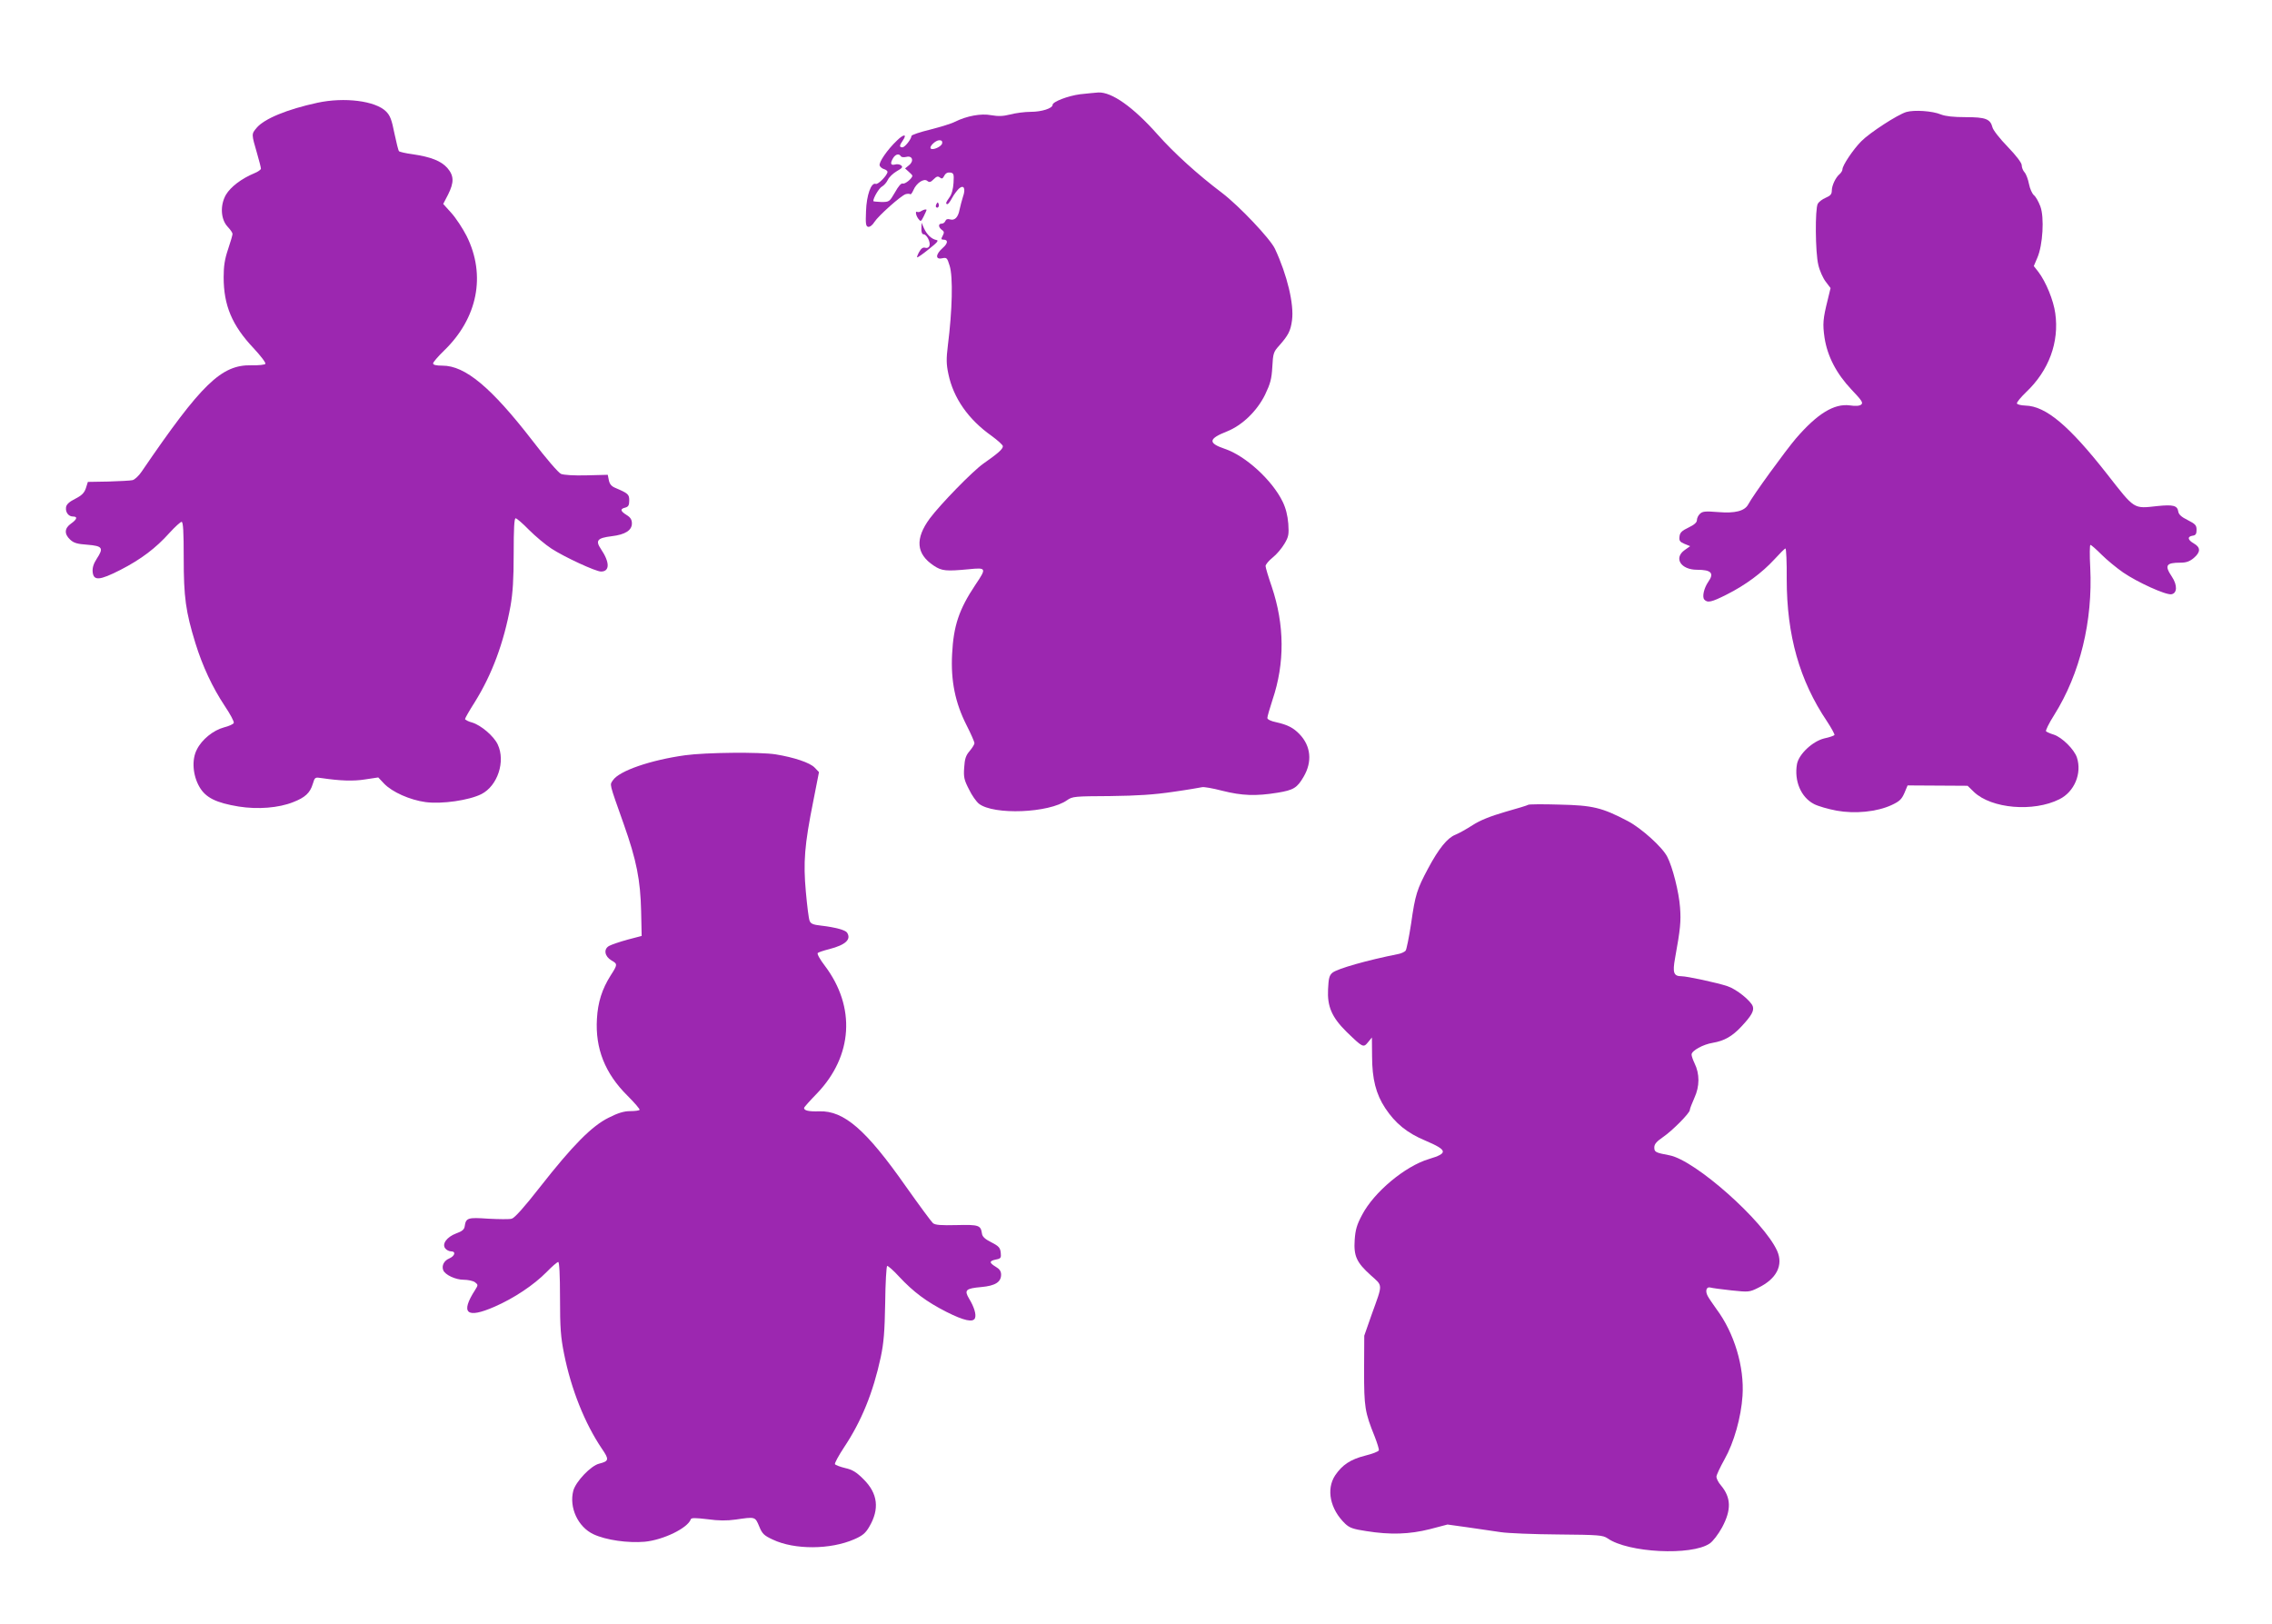 <?xml version="1.0" standalone="no"?>
<!DOCTYPE svg PUBLIC "-//W3C//DTD SVG 20010904//EN"
 "http://www.w3.org/TR/2001/REC-SVG-20010904/DTD/svg10.dtd">
<svg version="1.0" xmlns="http://www.w3.org/2000/svg"
 width="1280pt" height="915pt" viewBox="0 0 1280 915"
 preserveAspectRatio="xMidYMid meet">
<g transform="translate(0,915) scale(0.1,-0.1)"
fill="#9c27b0" stroke="none">
<path d="M6085 8619 c-68 -9 -155 -42 -155 -60 0 -19 -61 -39 -122 -39 -35 0
-87 -7 -117 -15 -40 -10 -66 -11 -107 -4 -57 11 -137 -4 -204 -37 -18 -10 -81
-29 -139 -44 -58 -14 -106 -30 -106 -36 -1 -18 -37 -64 -51 -64 -18 0 -18 10
2 38 26 38 6 38 -32 1 -55 -52 -105 -125 -98 -142 3 -8 14 -17 25 -20 10 -3
19 -10 19 -15 0 -19 -53 -73 -66 -68 -26 10 -52 -63 -55 -154 -3 -71 -1 -85
12 -88 9 -2 25 10 35 27 23 36 149 148 176 157 11 3 22 3 26 0 3 -4 11 7 18
23 17 40 59 68 78 52 12 -10 19 -8 36 9 16 16 24 19 35 10 11 -9 16 -7 25 10
7 14 19 20 33 18 20 -3 22 -8 19 -58 -2 -34 -10 -65 -23 -82 -21 -29 -23 -38
-11 -38 4 0 16 16 26 35 10 19 28 42 38 52 28 25 40 1 23 -46 -6 -20 -15 -52
-19 -72 -8 -43 -27 -63 -54 -55 -13 4 -22 1 -26 -9 -3 -8 -12 -15 -21 -15 -20
0 -19 -20 1 -35 14 -9 14 -16 5 -33 -10 -18 -9 -22 3 -22 29 0 27 -21 -3 -47
-41 -36 -42 -67 -3 -58 26 5 28 3 42 -42 20 -63 15 -252 -10 -450 -9 -74 -9
-104 3 -160 28 -135 112 -256 244 -349 34 -25 63 -51 63 -58 0 -16 -27 -40
-110 -98 -61 -43 -242 -229 -301 -308 -85 -115 -78 -201 22 -267 45 -30 69
-32 197 -20 100 10 101 7 37 -88 -92 -138 -123 -230 -131 -390 -8 -149 17
-274 81 -400 25 -49 45 -95 45 -102 0 -6 -12 -26 -27 -44 -22 -25 -28 -45 -31
-94 -4 -53 0 -70 27 -122 16 -34 42 -70 56 -81 83 -65 395 -53 497 20 30 21
42 22 242 23 157 2 248 8 356 24 79 11 152 24 162 26 9 3 60 -6 114 -20 111
-28 189 -31 312 -11 90 15 110 27 147 91 49 84 40 172 -23 238 -35 37 -69 54
-132 68 -30 6 -50 16 -50 24 0 8 13 53 29 102 70 207 68 423 -4 637 -19 55
-35 108 -35 117 0 9 18 30 40 48 22 17 51 52 66 77 24 40 26 53 22 114 -4 47
-14 87 -32 124 -59 121 -209 258 -325 297 -97 33 -94 57 13 99 84 34 167 113
213 206 30 63 37 88 41 157 4 76 7 85 38 119 52 59 65 83 73 144 12 90 -27
254 -96 402 -26 56 -201 241 -298 315 -139 105 -270 224 -365 331 -136 153
-256 238 -332 235 -18 -1 -64 -6 -103 -10z m-777 -276 c-3 -19 -53 -41 -64
-30 -11 11 27 47 48 47 13 0 18 -6 16 -17z m-233 -73 c3 -6 17 -7 31 -4 34 9
45 -23 15 -47 l-22 -18 20 -18 c12 -10 21 -20 21 -23 0 -15 -42 -49 -54 -44
-9 3 -24 -14 -44 -50 -31 -53 -32 -54 -77 -54 -25 1 -45 3 -45 5 0 19 33 74
49 82 11 6 26 23 33 38 7 15 30 37 51 49 30 17 35 23 24 32 -7 6 -23 9 -35 5
-25 -6 -28 7 -10 37 14 22 33 26 43 10z"/>
<path d="M1788 8571 c-171 -37 -299 -90 -342 -141 -30 -36 -30 -33 3 -147 12
-40 21 -78 21 -83 0 -6 -17 -18 -37 -26 -72 -30 -133 -76 -160 -121 -34 -59
-30 -139 10 -181 15 -16 27 -33 27 -40 0 -6 -11 -45 -25 -86 -19 -56 -25 -95
-25 -158 0 -158 47 -271 168 -399 40 -43 71 -83 67 -89 -3 -5 -38 -9 -78 -8
-170 4 -282 -105 -619 -599 -16 -24 -39 -45 -51 -48 -12 -3 -74 -6 -137 -8
l-115 -2 -11 -35 c-9 -27 -23 -41 -60 -60 -34 -17 -50 -32 -52 -48 -4 -28 14
-52 39 -52 28 0 23 -16 -11 -40 -37 -26 -39 -58 -5 -90 20 -19 40 -25 98 -29
85 -7 92 -18 52 -79 -18 -28 -25 -50 -23 -74 5 -51 38 -49 156 11 117 60 200
123 277 209 31 34 62 62 68 62 9 0 12 -55 12 -203 0 -222 11 -302 66 -481 40
-129 96 -249 165 -353 31 -46 54 -89 51 -96 -3 -7 -27 -18 -55 -25 -60 -16
-125 -68 -153 -125 -30 -57 -23 -146 15 -211 35 -60 93 -89 221 -110 107 -17
225 -8 307 25 67 26 95 52 110 102 12 39 12 39 52 33 102 -15 177 -18 244 -7
l73 11 33 -35 c45 -47 145 -92 234 -104 92 -12 244 10 314 45 92 47 137 185
92 280 -22 47 -94 108 -143 123 -23 6 -41 16 -41 20 0 5 24 47 54 94 98 157
164 335 202 542 13 75 18 149 18 298 0 137 3 197 11 197 6 0 40 -29 75 -65 36
-36 93 -84 127 -106 72 -47 249 -129 279 -129 50 0 50 52 0 126 -33 49 -21 63
60 73 76 9 114 33 114 72 0 21 -8 34 -29 47 -36 22 -39 35 -9 42 18 5 23 13
23 40 0 35 -5 40 -80 72 -21 9 -31 22 -35 43 l-6 30 -119 -3 c-72 -2 -129 2
-144 8 -15 6 -86 89 -161 187 -232 300 -379 423 -507 423 -36 0 -53 4 -53 13
0 6 27 38 61 71 190 183 238 425 128 646 -22 43 -60 101 -86 130 l-46 51 27
52 c35 70 34 107 -4 151 -35 39 -92 62 -195 77 -38 5 -73 13 -77 17 -4 4 -15
49 -26 101 -15 76 -24 100 -47 123 -60 60 -235 82 -387 49z"/>
<path d="M10740 8519 c-50 -15 -207 -117 -254 -165 -45 -45 -106 -136 -106
-158 0 -7 -7 -19 -16 -27 -22 -18 -44 -64 -44 -93 0 -20 -8 -29 -34 -40 -19
-8 -39 -23 -45 -34 -16 -29 -14 -275 3 -344 7 -32 26 -74 41 -94 l28 -37 -16
-66 c-27 -108 -29 -136 -18 -213 16 -105 67 -203 152 -293 57 -60 67 -74 55
-84 -9 -8 -31 -10 -64 -5 -89 12 -184 -47 -304 -186 -58 -68 -243 -322 -269
-372 -20 -37 -74 -51 -169 -43 -74 6 -89 4 -103 -10 -10 -9 -17 -25 -17 -36 0
-12 -15 -26 -47 -41 -38 -18 -49 -29 -51 -51 -3 -23 2 -30 28 -41 l32 -13 -31
-22 c-63 -45 -22 -111 70 -111 80 0 98 -19 63 -68 -24 -35 -35 -83 -23 -99 18
-21 41 -16 126 27 106 53 200 123 269 198 31 34 59 62 63 62 4 0 8 -78 7 -172
0 -317 72 -572 227 -802 25 -38 44 -73 42 -77 -3 -4 -28 -13 -57 -19 -66 -16
-143 -88 -154 -144 -17 -95 22 -188 96 -226 23 -12 79 -28 126 -37 105 -19
227 -7 310 31 45 21 57 32 73 68 l18 43 169 -1 169 -1 36 -35 c99 -94 335
-114 481 -41 85 42 128 146 99 235 -15 46 -84 114 -130 129 -20 6 -40 15 -44
19 -4 3 16 45 46 92 146 232 218 530 203 831 -4 70 -3 127 1 127 5 0 33 -25
63 -55 30 -30 85 -75 121 -100 80 -55 240 -128 272 -123 33 5 35 51 3 99 -43
64 -33 79 49 79 32 0 51 7 74 26 39 33 40 60 1 82 -35 20 -39 39 -7 44 17 2
22 10 22 33 0 26 -7 33 -50 55 -35 17 -51 32 -53 48 -5 34 -29 40 -117 31
-137 -15 -126 -22 -284 180 -215 274 -345 383 -460 386 -25 1 -46 6 -48 12 -2
6 21 34 51 63 129 122 188 282 165 445 -10 73 -52 176 -95 233 l-26 33 20 47
c31 71 40 228 17 289 -10 27 -26 55 -36 63 -10 8 -23 37 -28 63 -5 26 -16 56
-25 66 -9 10 -16 27 -16 40 0 13 -29 52 -79 104 -44 45 -83 95 -86 110 -12 47
-39 57 -151 57 -69 0 -113 5 -139 15 -47 20 -150 27 -195 14z"/>
<path d="M5276 8001 c-4 -7 -5 -15 -2 -18 9 -9 19 4 14 18 -4 11 -6 11 -12 0z"/>
<path d="M5190 7961 c-8 -6 -18 -7 -22 -5 -13 8 -9 -19 6 -39 13 -17 15 -16
30 14 9 18 16 34 16 36 0 6 -15 3 -30 -6z"/>
<path d="M5191 7863 c-1 -21 4 -33 12 -33 18 0 41 -45 33 -65 -3 -10 -13 -14
-23 -11 -13 4 -23 -3 -35 -24 -9 -17 -14 -30 -10 -30 4 0 34 21 67 48 47 37
55 48 40 50 -27 5 -54 31 -70 67 l-13 30 -1 -32z"/>
<path d="M3860 4895 c-195 -27 -372 -88 -407 -141 -18 -28 -24 -7 61 -247 72
-203 94 -315 98 -491 l3 -139 -80 -21 c-44 -12 -90 -28 -103 -35 -33 -18 -26
-59 13 -82 35 -20 35 -23 -5 -85 -48 -76 -72 -151 -77 -244 -10 -167 45 -307
172 -433 41 -41 72 -77 68 -80 -3 -4 -27 -7 -53 -7 -34 0 -68 -10 -121 -37
-95 -47 -202 -155 -387 -391 -89 -114 -143 -174 -159 -178 -13 -4 -73 -3 -132
0 -116 8 -126 5 -133 -43 -2 -17 -14 -28 -48 -40 -53 -20 -82 -60 -61 -85 7
-9 22 -16 32 -16 29 0 22 -26 -10 -40 -29 -12 -44 -40 -34 -66 10 -26 69 -54
115 -54 24 0 53 -6 64 -14 18 -14 18 -16 1 -43 -85 -132 -49 -164 109 -95 110
48 221 122 294 196 30 31 59 56 65 56 6 0 10 -70 10 -202 0 -171 4 -221 23
-316 40 -200 117 -392 213 -534 42 -61 40 -70 -15 -84 -47 -11 -132 -101 -146
-152 -25 -95 26 -205 114 -246 71 -33 193 -50 288 -42 105 10 243 77 260 127
3 8 25 8 93 0 64 -9 110 -9 160 -2 110 16 109 17 132 -38 17 -42 27 -52 77
-75 122 -58 325 -57 459 2 46 20 63 34 84 70 59 100 49 188 -32 268 -40 40
-62 54 -103 63 -29 7 -55 17 -58 22 -3 5 20 47 50 93 99 148 165 310 208 510
17 81 22 142 25 306 1 113 7 206 11 208 5 1 35 -25 67 -60 81 -87 155 -142
267 -199 99 -50 151 -61 161 -35 8 20 -5 63 -33 109 -29 49 -20 58 69 66 78 7
111 28 111 70 0 19 -9 32 -30 44 -38 23 -38 33 1 41 27 5 30 9 27 38 -3 28
-10 37 -53 59 -36 18 -51 32 -53 50 -7 46 -17 50 -142 47 -89 -2 -121 0 -134
11 -9 8 -77 100 -152 206 -225 321 -349 428 -488 424 -60 -2 -86 4 -86 19 0 4
33 41 73 82 202 211 219 487 44 719 -27 35 -45 67 -40 72 4 4 34 14 66 22 92
24 124 55 99 93 -9 14 -67 30 -145 39 -47 5 -60 11 -66 28 -5 12 -14 85 -21
163 -15 166 -8 262 42 511 l32 163 -24 25 c-26 28 -116 58 -220 75 -89 14
-394 11 -510 -5z"/>
<path d="M8610 4616 c-3 -3 -62 -21 -130 -40 -86 -25 -142 -48 -184 -75 -34
-22 -77 -46 -97 -54 -45 -18 -93 -77 -153 -189 -63 -118 -73 -148 -96 -311
-12 -78 -26 -147 -31 -153 -6 -7 -25 -16 -42 -19 -176 -35 -341 -82 -370 -105
-18 -15 -22 -31 -25 -93 -5 -97 21 -158 104 -240 92 -89 95 -91 121 -59 l22
27 1 -105 c0 -129 22 -214 74 -293 57 -86 123 -140 226 -183 126 -54 130 -71
20 -104 -134 -40 -309 -186 -376 -314 -30 -56 -38 -84 -42 -142 -6 -91 11
-127 91 -199 69 -62 68 -45 5 -220 l-42 -120 -1 -195 c0 -209 4 -235 60 -374
14 -36 25 -71 23 -77 -2 -7 -37 -20 -77 -30 -83 -21 -129 -52 -169 -111 -52
-79 -28 -191 56 -272 25 -24 46 -31 119 -42 137 -22 244 -18 359 11 l99 26
115 -16 c63 -9 147 -21 185 -27 39 -6 183 -12 322 -13 233 -2 253 -4 280 -22
115 -81 472 -99 575 -29 18 12 48 51 70 91 53 99 51 168 -7 237 -14 16 -25 38
-25 48 0 10 21 54 46 99 53 94 93 236 101 357 11 162 -46 354 -147 489 -20 28
-42 60 -49 73 -16 30 -7 55 16 48 10 -3 63 -10 118 -16 96 -10 101 -10 151 15
103 50 142 127 106 208 -76 168 -461 510 -606 538 -79 15 -86 18 -86 45 0 18
13 33 48 57 53 36 152 136 152 153 0 7 12 37 26 69 30 65 30 135 1 194 -9 19
-17 41 -17 50 0 21 64 57 120 66 64 11 109 36 161 92 56 60 72 88 64 113 -10
31 -93 98 -143 114 -56 19 -228 56 -259 56 -44 0 -51 20 -36 102 30 165 34
207 28 286 -6 85 -42 228 -72 285 -27 54 -146 161 -222 201 -145 76 -197 89
-386 93 -93 3 -172 2 -175 -1z"/>
</g>
</svg>
